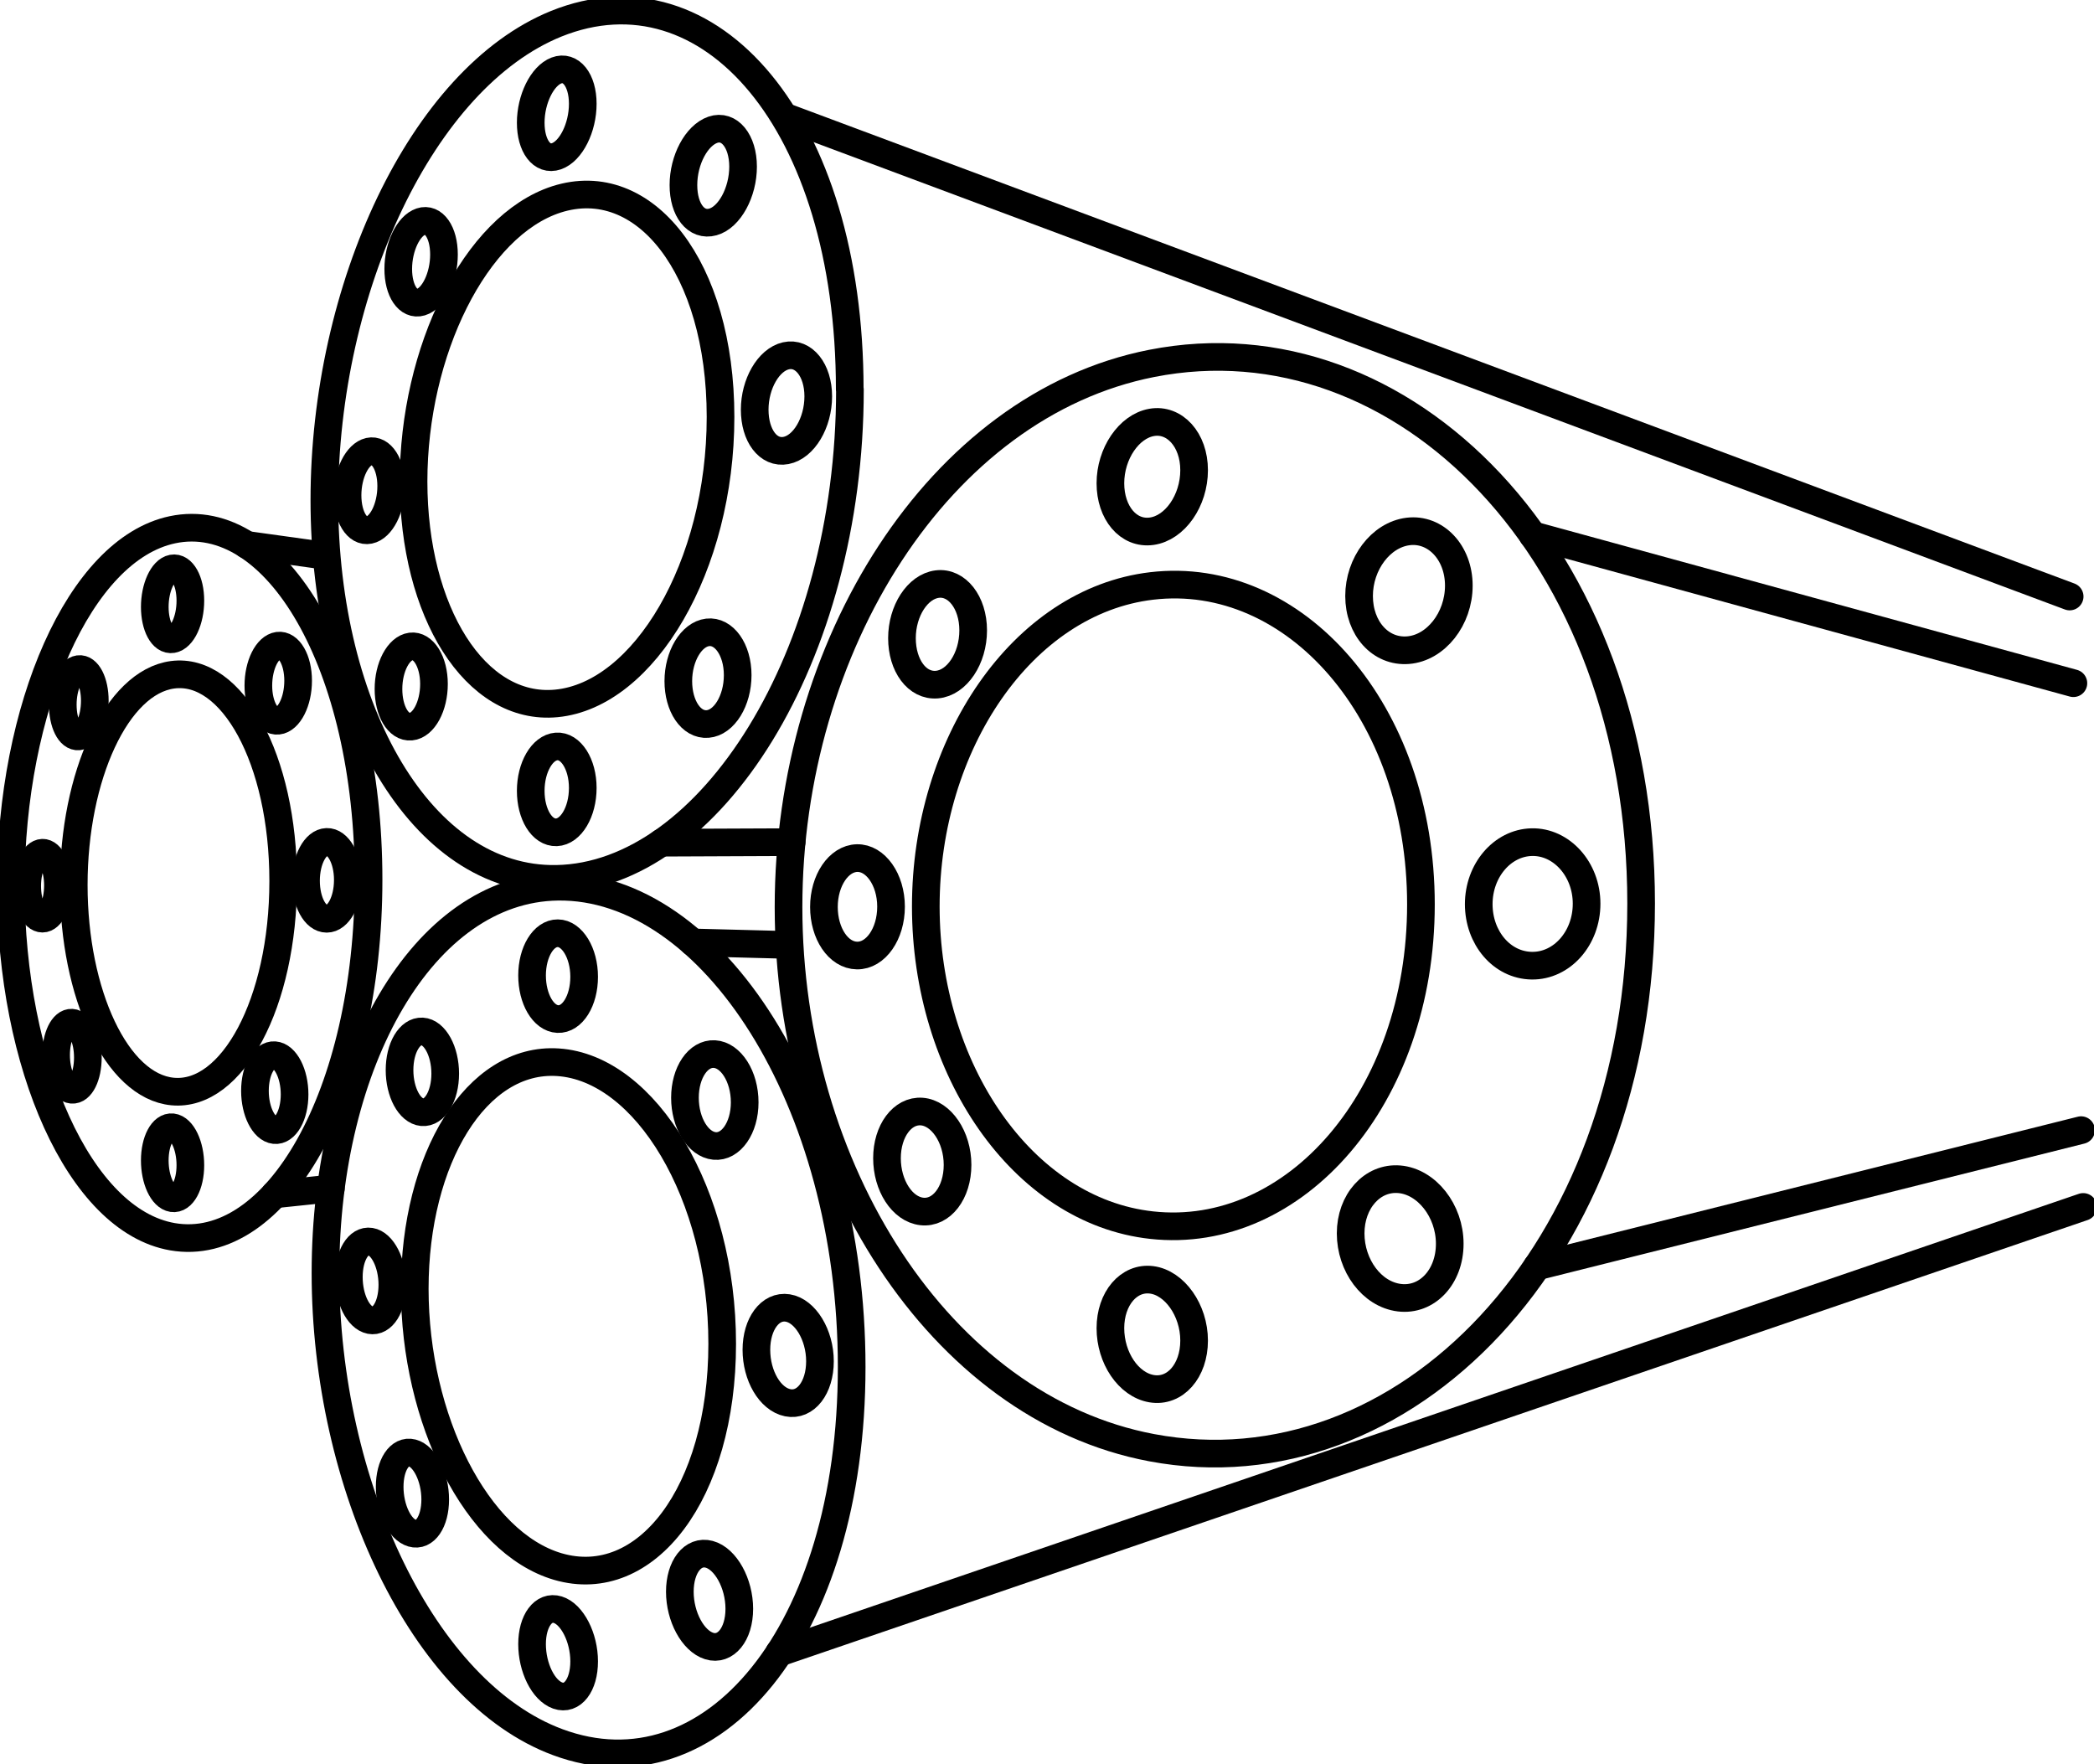 <svg xmlns="http://www.w3.org/2000/svg" viewBox="0 0 454.29 382.72">
  <title>pipeline</title>
  <g>
    <path  fill="none" class="uk-stroke-primary" stroke="#000" stroke-linecap="round" stroke-linejoin="round" stroke-width="6"  d="M189.39,253.64c0-56.57,32.6-108.86,78.78-117.95,54.41-10.72,106.19,40.9,106.19,117.16S322.58,381.17,268.17,370.92c-46.18-8.7-78.78-60.7-78.78-117.28" transform="translate(-18.32 -56.85)"/>
    <path  fill="none" class="uk-stroke-primary" stroke="#000" stroke-linecap="round" stroke-linejoin="round" stroke-width="6"  d="M326.59,253.05c0,42-27.48,73-58.42,69.59-28.1-3.07-49-33.91-49-69.13s20.94-66.23,49-69.54C299.11,180.32,326.59,211.09,326.59,253.05Z" transform="translate(-18.32 -56.85)"/>
    <path  fill="none" class="uk-stroke-primary" stroke="#000" stroke-linecap="round" stroke-linejoin="round" stroke-width="6"  d="M277.38,158.85c0,6.62-4.16,12.55-9.21,13.25s-8.95-4-8.95-10.41,4-12.33,8.95-13.2S277.38,152.23,277.38,158.85Z" transform="translate(-18.32 -56.85)"/>
    <path  fill="none" class="uk-stroke-primary" stroke="#000" stroke-linecap="round" stroke-linejoin="round" stroke-width="6"  d="M362.53,252.9c0,7.53-5.38,13.55-11.9,13.45s-11.5-6.07-11.5-13.35,5.1-13.3,11.5-13.45S362.53,245.37,362.53,252.9Z" transform="translate(-18.32 -56.85)"/>
    <path  fill="none" class="uk-stroke-primary" stroke="#000" stroke-linecap="round" stroke-linejoin="round" stroke-width="6"  d="M277.38,347.68c0,6.62-4.16,11.29-9.21,10.44s-8.95-6.7-8.95-13.13,4-11.12,8.95-10.48S277.38,341.06,277.38,347.68Z" transform="translate(-18.32 -56.85)"/>
    <path  fill="none" class="uk-stroke-primary" stroke="#000" stroke-linecap="round" stroke-linejoin="round" stroke-width="6"  d="M211.63,253.55c0,5.91-3.33,10.66-7.38,10.6s-7.18-4.78-7.18-10.54,3.2-10.5,7.18-10.6S211.63,247.63,211.63,253.55Z" transform="translate(-18.32 -56.85)"/>
    <path  fill="none" class="uk-stroke-primary" stroke="#000" stroke-linecap="round" stroke-linejoin="round" stroke-width="6"  d="M229.45,193.61c0,6.11-3.54,11.38-7.85,11.76S214,201.24,214,195.3s3.39-11.19,7.64-11.73S229.45,187.51,229.45,193.61Z" transform="translate(-18.32 -56.85)"/>
    <path  fill="none" class="uk-stroke-primary" stroke="#000" stroke-linecap="round" stroke-linejoin="round" stroke-width="6"  d="M334.81,183.9c0,7.23-5,13.52-11,14s-10.64-4.75-10.64-11.75,4.72-13.27,10.64-14S334.81,176.67,334.81,183.9Z" transform="translate(-18.32 -56.85)"/>
    <path  fill="none" class="uk-stroke-primary" stroke="#000" stroke-linecap="round" stroke-linejoin="round" stroke-width="6"  d="M332.84,326.68c0,7.21-4.94,12.44-10.93,11.7s-10.57-7-10.57-13.95,4.69-12.24,10.57-11.74S332.84,319.47,332.84,326.68Z" transform="translate(-18.32 -56.85)"/>
    <path  fill="none" class="uk-stroke-primary" stroke="#000" stroke-linecap="round" stroke-linejoin="round" stroke-width="6"  d="M226.06,309.57c0,6.07-3.5,10.59-7.76,10.1s-7.55-5.64-7.55-11.55,3.35-10.44,7.55-10.12S226.06,303.5,226.06,309.57Z" transform="translate(-18.32 -56.85)"/>
  </g>
  <g>
    <path  fill="none" class="uk-stroke-primary" stroke="#000" stroke-linecap="round" stroke-linejoin="round" stroke-width="6"  d="M20.66,249.12c0-38.62,14.9-73.07,35.06-77.34,22.43-4.74,42.56,29,42.56,75.89s-20.13,81.38-42.56,77.48c-20.16-3.51-35.06-37.41-35.06-76" transform="translate(-18.32 -56.85)"/>
    <path  fill="none" class="uk-stroke-primary" stroke="#000" stroke-linecap="round" stroke-linejoin="round" stroke-width="6"  d="M79.76,248c0,26.47-11.11,46.88-24,45.65-12.13-1.15-21.44-21.18-21.44-44.8s9.31-44,21.44-45.61C68.65,201.55,79.76,221.54,79.76,248Z" transform="translate(-18.32 -56.85)"/>
    <path  fill="none" class="uk-stroke-primary" stroke="#000" stroke-linecap="round" stroke-linejoin="round" stroke-width="6"  d="M59.62,187.16c0,4.29-1.76,8-3.9,8.36s-3.82-2.83-3.82-7,1.7-7.95,3.82-8.35S59.62,182.87,59.62,187.16Z" transform="translate(-18.32 -56.85)"/>
    <path  fill="none" class="uk-stroke-primary" stroke="#000" stroke-linecap="round" stroke-linejoin="round" stroke-width="6"  d="M93.78,247.75c0,4.66-2.06,8.43-4.58,8.43s-4.49-3.7-4.49-8.26,2-8.33,4.49-8.42S93.78,243.1,93.78,247.75Z" transform="translate(-18.32 -56.85)"/>
    <path  fill="none" class="uk-stroke-primary" stroke="#000" stroke-linecap="round" stroke-linejoin="round" stroke-width="6"  d="M59.62,309.63c0,4.29-1.76,7.5-3.9,7.17s-3.82-4-3.82-8.2,1.7-7.43,3.82-7.19S59.62,305.34,59.62,309.63Z" transform="translate(-18.32 -56.85)"/>
    <path  fill="none" class="uk-stroke-primary" stroke="#000" stroke-linecap="round" stroke-linejoin="round" stroke-width="6"  d="M30.89,248.93c0,4-1.51,7.22-3.36,7.22s-3.31-3.18-3.31-7.09,1.48-7.15,3.31-7.21S30.89,245,30.89,248.93Z" transform="translate(-18.32 -56.85)"/>
    <path  fill="none" class="uk-stroke-primary" stroke="#000" stroke-linecap="round" stroke-linejoin="round" stroke-width="6"  d="M38.89,208.88c0,4.07-1.57,7.53-3.5,7.73s-3.45-2.88-3.45-6.88,1.54-7.45,3.45-7.72S38.89,204.81,38.89,208.88Z" transform="translate(-18.32 -56.85)"/>
    <path  fill="none" class="uk-stroke-primary" stroke="#000" stroke-linecap="round" stroke-linejoin="round" stroke-width="6"  d="M83,204.54c0,4.54-2,8.43-4.36,8.67s-4.27-3.17-4.27-7.62,1.9-8.33,4.27-8.66S83,200,83,204.54Z" transform="translate(-18.32 -56.85)"/>
    <path  fill="none" class="uk-stroke-primary" stroke="#000" stroke-linecap="round" stroke-linejoin="round" stroke-width="6"  d="M82.23,294.28c0,4.54-2,8-4.34,7.74s-4.26-4.07-4.26-8.51,1.9-7.91,4.26-7.74S82.23,289.75,82.23,294.28Z" transform="translate(-18.32 -56.85)"/>
    <path  fill="none" class="uk-stroke-primary" stroke="#000" stroke-linecap="round" stroke-linejoin="round" stroke-width="6"  d="M37.38,286.27c0,4.06-1.56,7.19-3.48,7s-3.41-3.57-3.41-7.55,1.52-7.11,3.41-7S37.38,282.22,37.38,286.27Z" transform="translate(-18.32 -56.85)"/>
  </g>
  <g>
    <path  fill="none" class="uk-stroke-primary" stroke="#000" stroke-linecap="round" stroke-linejoin="round" stroke-width="6"  d="M88.93,333c0-45.88,21.2-83.37,50.4-83.78,33.25-.46,63.76,46.15,63.76,104.19s-30.51,93.74-63.76,81.4C110.13,424,88.93,378.88,88.93,333" transform="translate(-18.32 -56.85)"/>
    <path  fill="none" class="uk-stroke-primary" stroke="#000" stroke-linecap="round" stroke-linejoin="round" stroke-width="6"  d="M175,348.37c0,32.45-16.59,53.91-35.65,48.34-17.65-5.17-31.05-32-31.05-60.26s13.4-50.3,31.05-49.15C158.39,288.54,175,315.93,175,348.37Z" transform="translate(-18.32 -56.85)"/>
    <path  fill="none" class="uk-stroke-primary" stroke="#000" stroke-linecap="round" stroke-linejoin="round" stroke-width="6"  d="M145.05,268.77c0,5.21-2.57,9.31-5.72,9.16s-5.58-4.37-5.58-9.46,2.48-9.18,5.58-9.16S145.05,263.57,145.05,268.77Z" transform="translate(-18.32 -56.85)"/>
    <path  fill="none" class="uk-stroke-primary" stroke="#000" stroke-linecap="round" stroke-linejoin="round" stroke-width="6"  d="M196.21,352.17c0,5.75-3.14,9.79-7,9s-6.79-5.89-6.79-11.49,3-9.67,6.79-9.07S196.21,346.42,196.21,352.17Z" transform="translate(-18.32 -56.85)"/>
    <path  fill="none" class="uk-stroke-primary" stroke="#000" stroke-linecap="round" stroke-linejoin="round" stroke-width="6"  d="M145.05,417.28c0,5.2-2.57,8.52-5.72,7.42s-5.58-6.08-5.58-11.16,2.48-8.43,5.58-7.47S145.05,412.07,145.05,417.28Z" transform="translate(-18.32 -56.85)"/>
    <path  fill="none" class="uk-stroke-primary" stroke="#000" stroke-linecap="round" stroke-linejoin="round" stroke-width="6"  d="M103.44,335.59c0,4.76-2.16,8.19-4.79,7.67S94,338.55,94,333.89s2.08-8.1,4.68-7.68S103.44,330.83,103.44,335.59Z" transform="translate(-18.32 -56.85)"/>
    <path  fill="none" class="uk-stroke-primary" stroke="#000" stroke-linecap="round" stroke-linejoin="round" stroke-width="6"  d="M114.91,289.77c0,4.89-2.27,8.63-5,8.37S105,293.81,105,289s2.19-8.53,4.92-8.38S114.91,284.89,114.91,289.77Z" transform="translate(-18.32 -56.85)"/>
    <path  fill="none" class="uk-stroke-primary" stroke="#000" stroke-linecap="round" stroke-linejoin="round" stroke-width="6"  d="M179.88,296c0,5.57-3,9.81-6.56,9.46s-6.4-5-6.4-10.46,2.85-9.68,6.4-9.47S179.88,290.37,179.88,296Z" transform="translate(-18.32 -56.85)"/>
    <path  fill="none" class="uk-stroke-primary" stroke="#000" stroke-linecap="round" stroke-linejoin="round" stroke-width="6"  d="M178.71,405.88c0,5.56-3,9.17-6.53,8.07s-6.37-6.36-6.37-11.78,2.83-9.07,6.37-8.12S178.71,400.32,178.71,405.88Z" transform="translate(-18.32 -56.85)"/>
    <path  fill="none" class="uk-stroke-primary" stroke="#000" stroke-linecap="round" stroke-linejoin="round" stroke-width="6"  d="M112.74,382.15c0,4.86-2.25,8.13-5,7.32s-4.88-5.3-4.88-10.06,2.17-8.05,4.88-7.35S112.74,377.29,112.74,382.15Z" transform="translate(-18.32 -56.85)"/>
  </g>
  <g>
    <path  fill="none" class="uk-stroke-primary" stroke="#000" stroke-linecap="round" stroke-linejoin="round" stroke-width="6"  d="M202.71,141.4c0,58-30.47,105.54-63.67,106.12-29.18.51-50.35-36.3-50.35-82.16S109.86,73.8,139,62c33.2-13.37,63.67,21.37,63.67,79.36" transform="translate(-18.32 -56.85)"/>
    <path  fill="none" class="uk-stroke-primary" stroke="#000" stroke-linecap="round" stroke-linejoin="round" stroke-width="6"  d="M174.64,147.3c0,32.42-16.57,60.31-35.6,62.15-17.64,1.7-31-19.91-31-48.15s13.37-55.48,31-61.19C158.07,94,174.64,114.87,174.64,147.3Z" transform="translate(-18.32 -56.85)"/>
    <path  fill="none" class="uk-stroke-primary" stroke="#000" stroke-linecap="round" stroke-linejoin="round" stroke-width="6"  d="M144.75,79.37c0,5.2-2.57,10.3-5.71,11.38s-5.58-2.2-5.58-7.28,2.48-10.15,5.58-11.33S144.75,74.17,144.75,79.37Z" transform="translate(-18.32 -56.85)"/>
    <path  fill="none" class="uk-stroke-primary" stroke="#000" stroke-linecap="round" stroke-linejoin="round" stroke-width="6"  d="M195.84,142.84c0,5.75-3.14,11-7,11.74s-6.79-3.25-6.79-8.85,3-10.83,6.79-11.69S195.84,137.1,195.84,142.84Z" transform="translate(-18.32 -56.85)"/>
    <path  fill="none" class="uk-stroke-primary" stroke="#000" stroke-linecap="round" stroke-linejoin="round" stroke-width="6"  d="M144.75,227.79c0,5.2-2.57,9.51-5.71,9.63s-5.58-3.9-5.58-9,2.48-9.39,5.58-9.63S144.75,222.59,144.75,227.79Z" transform="translate(-18.32 -56.85)"/>
    <path  fill="none" class="uk-stroke-primary" stroke="#000" stroke-linecap="round" stroke-linejoin="round" stroke-width="6"  d="M103.19,162.31c0,4.76-2.16,9-4.78,9.53s-4.69-2.88-4.69-7.54,2.09-8.91,4.69-9.5S103.19,157.56,103.19,162.31Z" transform="translate(-18.32 -56.85)"/>
    <path  fill="none" class="uk-stroke-primary" stroke="#000" stroke-linecap="round" stroke-linejoin="round" stroke-width="6"  d="M114.64,112.07c0,4.88-2.26,9.5-5,10.32s-4.92-2.41-4.92-7.19,2.19-9.37,4.92-10.28S114.64,107.19,114.64,112.07Z" transform="translate(-18.32 -56.85)"/>
    <path  fill="none" class="uk-stroke-primary" stroke="#000" stroke-linecap="round" stroke-linejoin="round" stroke-width="6"  d="M179.53,93c0,5.58-2.95,11-6.55,12s-6.39-2.53-6.39-8,2.84-10.78,6.39-12S179.53,87.43,179.53,93Z" transform="translate(-18.32 -56.85)"/>
    <path  fill="none" class="uk-stroke-primary" stroke="#000" stroke-linecap="round" stroke-linejoin="round" stroke-width="6"  d="M178.36,203.32c0,5.56-2.94,10.31-6.52,10.6s-6.36-3.88-6.36-9.3,2.83-10.16,6.36-10.58S178.36,197.76,178.36,203.32Z" transform="translate(-18.32 -56.85)"/>
    <path  fill="none" class="uk-stroke-primary" stroke="#000" stroke-linecap="round" stroke-linejoin="round" stroke-width="6"  d="M112.47,205.24c0,4.85-2.24,9-5,9.25s-4.87-3.4-4.87-8.16,2.17-8.88,4.87-9.24S112.47,200.38,112.47,205.24Z" transform="translate(-18.32 -56.85)"/>
  </g>
  <line  fill="none" class="uk-stroke-primary" stroke="#000" stroke-linecap="round" stroke-linejoin="round" stroke-width="6"  x1="332.5" y1="116.09" x2="449.82" y2="148.22"/>
  <line  fill="none" class="uk-stroke-primary" stroke="#000" stroke-linecap="round" stroke-linejoin="round" stroke-width="6"  x1="333.45" y1="274.75" x2="451.49" y2="245.18"/>
  <line  fill="none" class="uk-stroke-primary" stroke="#000" stroke-linecap="round" stroke-linejoin="round" stroke-width="6"  x1="171.06" y1="25.6" x2="449.01" y2="129.41"/>
  <line  fill="none" class="uk-stroke-primary" stroke="#000" stroke-linecap="round" stroke-linejoin="round" stroke-width="6"  x1="143.49" y1="182.82" x2="171.74" y2="182.7"/>
  <line  fill="none" class="uk-stroke-primary" stroke="#000" stroke-linecap="round" stroke-linejoin="round" stroke-width="6"  x1="150.33" y1="204.46" x2="170.64" y2="204.99"/>
  <line  fill="none" class="uk-stroke-primary" stroke="#000" stroke-linecap="round" stroke-linejoin="round" stroke-width="6"  x1="169.04" y1="358.56" x2="451.95" y2="261.84"/>
  <line  fill="none" class="uk-stroke-primary" stroke="#000" stroke-linecap="round" stroke-linejoin="round" stroke-width="6"  x1="53.52" y1="118.21" x2="70.36" y2="120.55"/>
  <line  fill="none" class="uk-stroke-primary" stroke="#000" stroke-linecap="round" stroke-linejoin="round" stroke-width="6"  x1="59.61" y1="259.11" x2="71.77" y2="257.84"/>
</svg>
